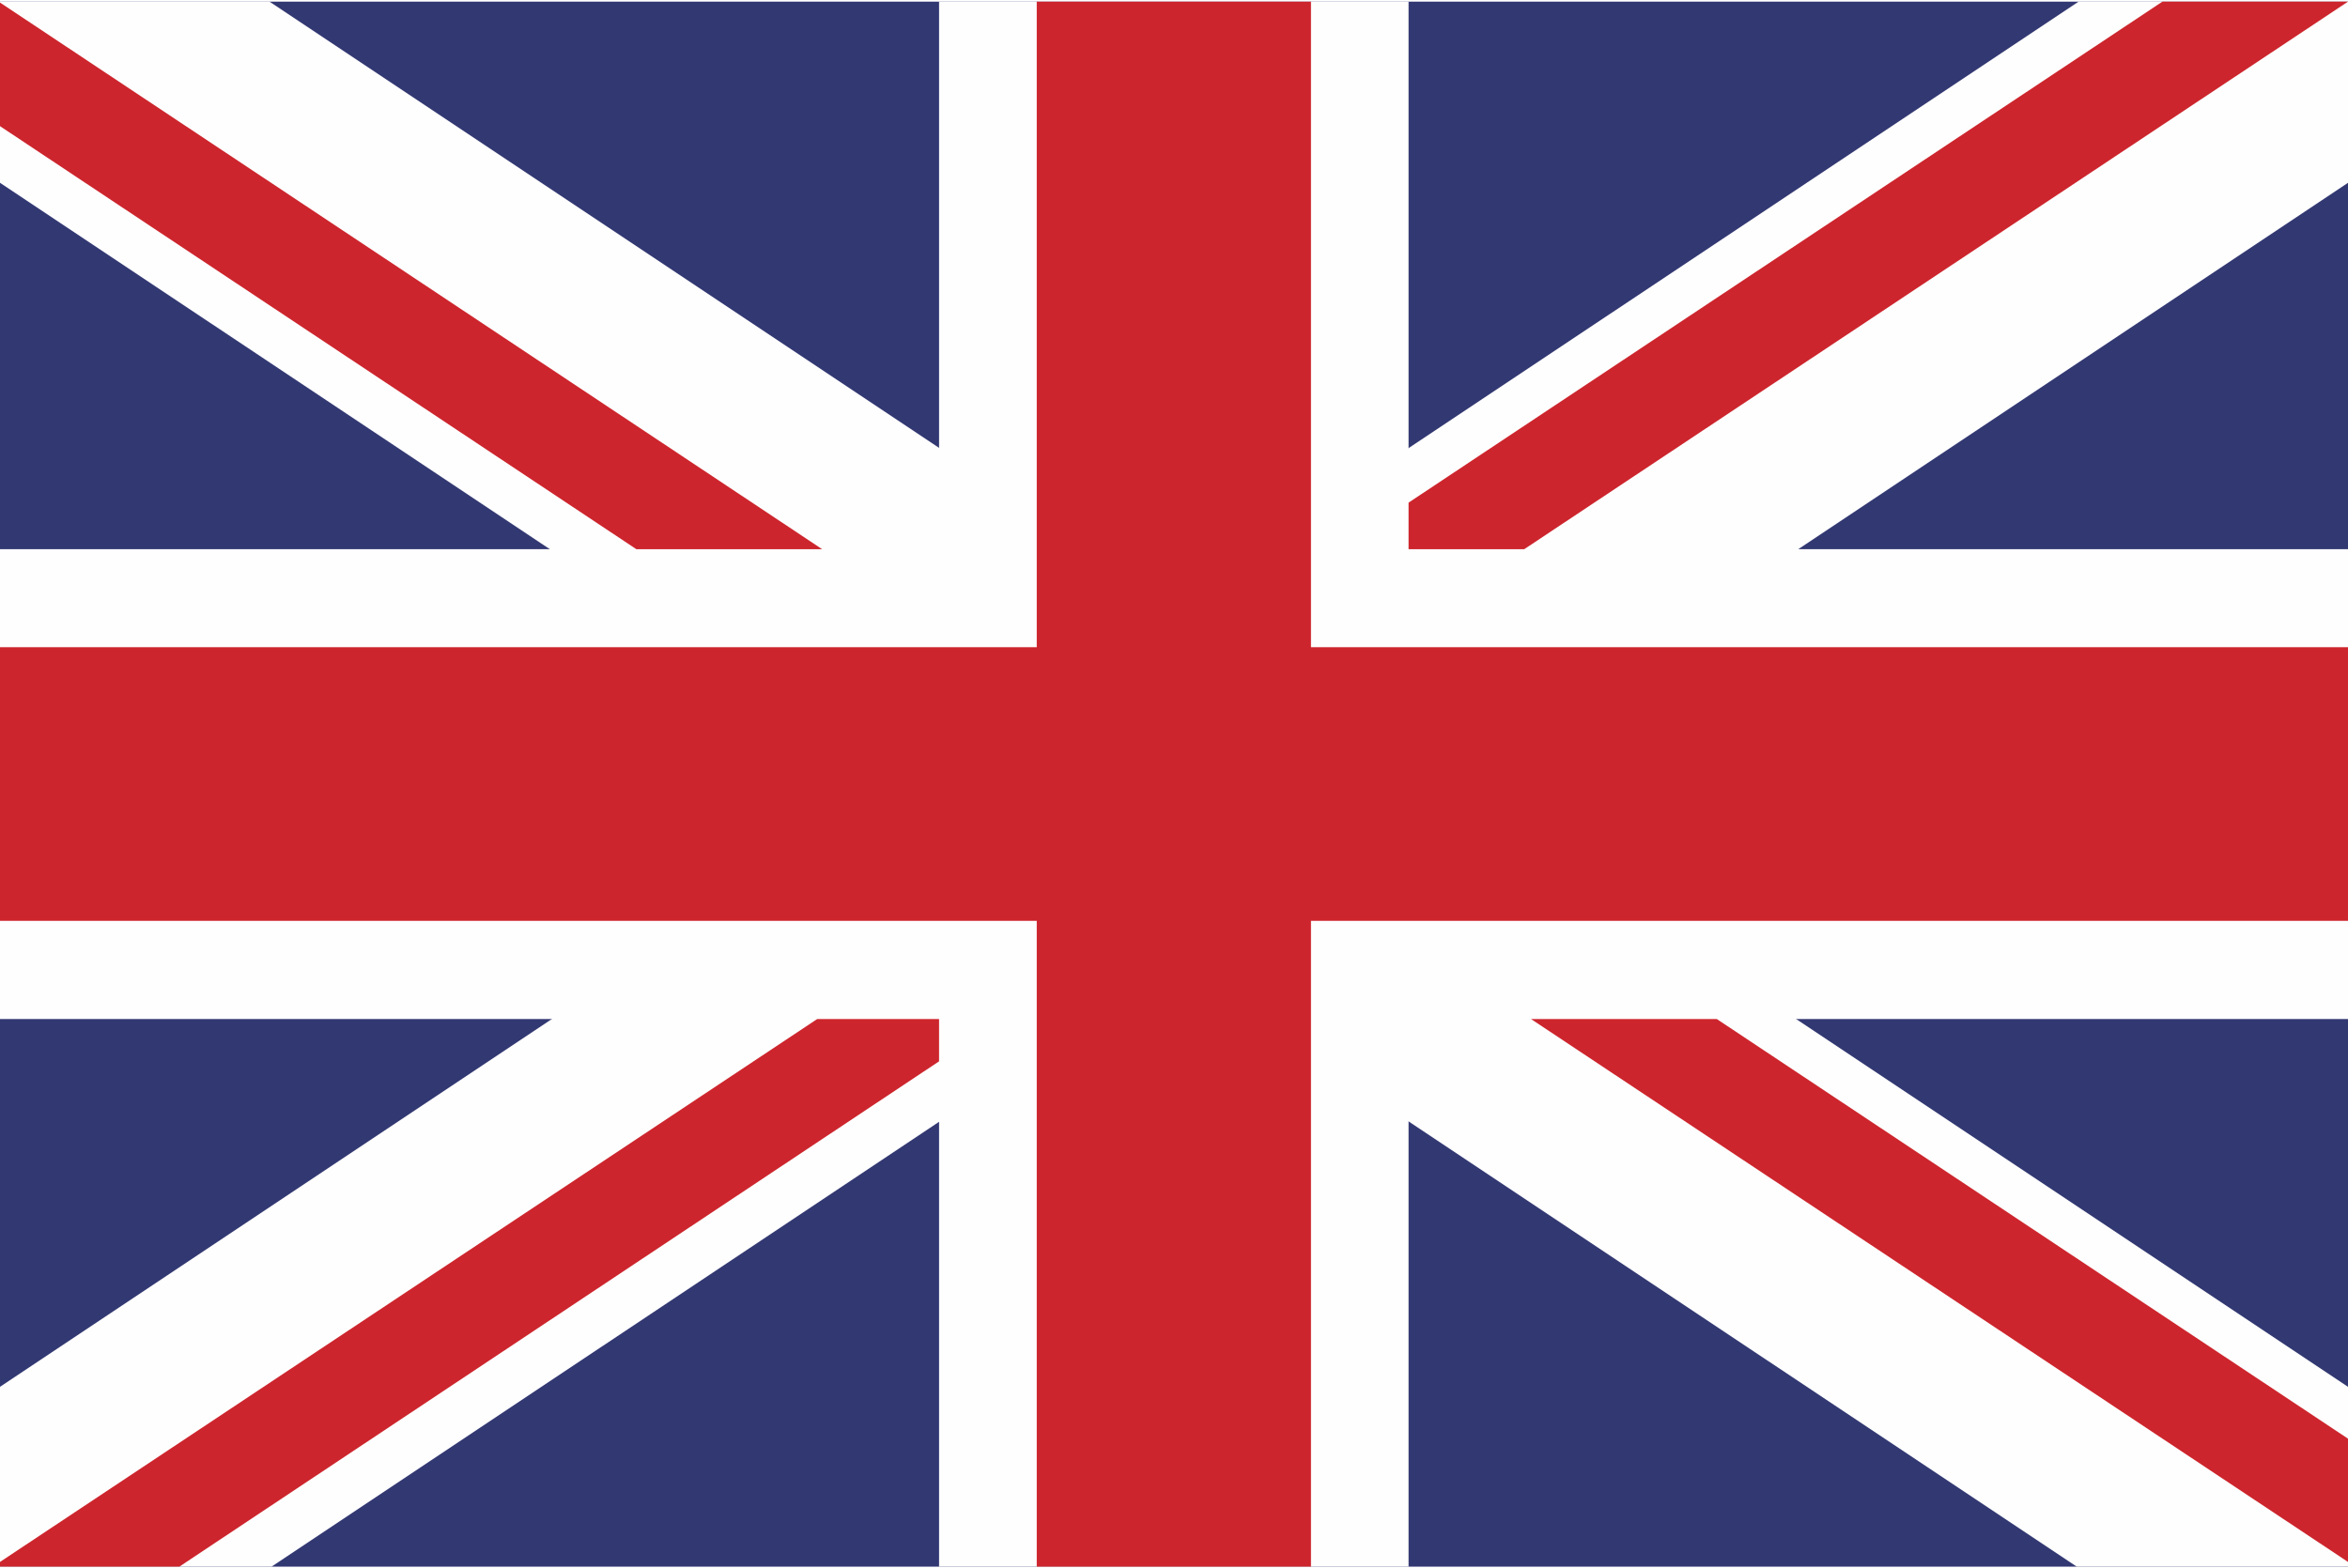 <?xml version="1.0" encoding="UTF-8"?>
<!DOCTYPE svg PUBLIC "-//W3C//DTD SVG 1.1//EN" "http://www.w3.org/Graphics/SVG/1.1/DTD/svg11.dtd">
<!-- Creator: CorelDRAW -->
<svg xmlns="http://www.w3.org/2000/svg" xml:space="preserve" width="0.229in" height="0.153in" version="1.1" style="shape-rendering:geometricPrecision; text-rendering:geometricPrecision; image-rendering:optimizeQuality; fill-rule:evenodd; clip-rule:evenodd"
viewBox="0 0 568.03 378.72"
 xmlns:xlink="http://www.w3.org/1999/xlink"
 xmlns:xodm="http://www.corel.com/coreldraw/odm/2003">
 <defs>
  <style type="text/css">
   <![CDATA[
    .fil0 {fill:#323872;fill-rule:nonzero}
    .fil2 {fill:#CD252D;fill-rule:nonzero}
    .fil1 {fill:#FEFEFE;fill-rule:nonzero}
   ]]>
  </style>
 </defs>
 <g id="Layer_x0020_1">
  <polygon class="fil0" points="-0,378.72 568.03,378.72 568.03,0 -0,0 "/>
  <polygon class="fil1" points="568.03,132.5 340.76,132.5 340.76,0 227.18,0 227.18,132.5 -0,132.5 -0,246.2 227.18,246.2 227.18,378.72 340.76,378.72 340.76,246.2 568.03,246.2 "/>
  <polygon class="fil1" points="568.03,335.2 65.2,0 -0,0 -0,43.84 502.41,378.72 568.03,378.72 "/>
  <polygon class="fil1" points="-0,335.2 502.85,0 568.03,0 568.03,43.84 65.7,378.72 -0,378.72 "/>
  <polygon class="fil2" points="568.03,156.22 317.15,156.22 317.15,0 250.81,0 250.81,156.22 -0,156.22 -0,222.44 250.81,222.44 250.81,378.72 317.15,378.72 317.15,222.44 568.03,222.44 "/>
  <polygon class="fil2" points="568.03,377.58 568.03,347.75 415.33,246.2 370.38,246.2 "/>
  <polygon class="fil2" points="568.03,0 523.13,0 340.76,121.24 340.76,132.5 368.75,132.5 "/>
  <polygon class="fil2" points="197.7,246.2 -0,377.58 -0,378.72 43.39,378.72 227.18,256.44 227.18,246.2 "/>
  <polygon class="fil2" points="-0,0.22 -0,30.13 153.94,132.5 198.89,132.5 "/>
 </g>
</svg>
